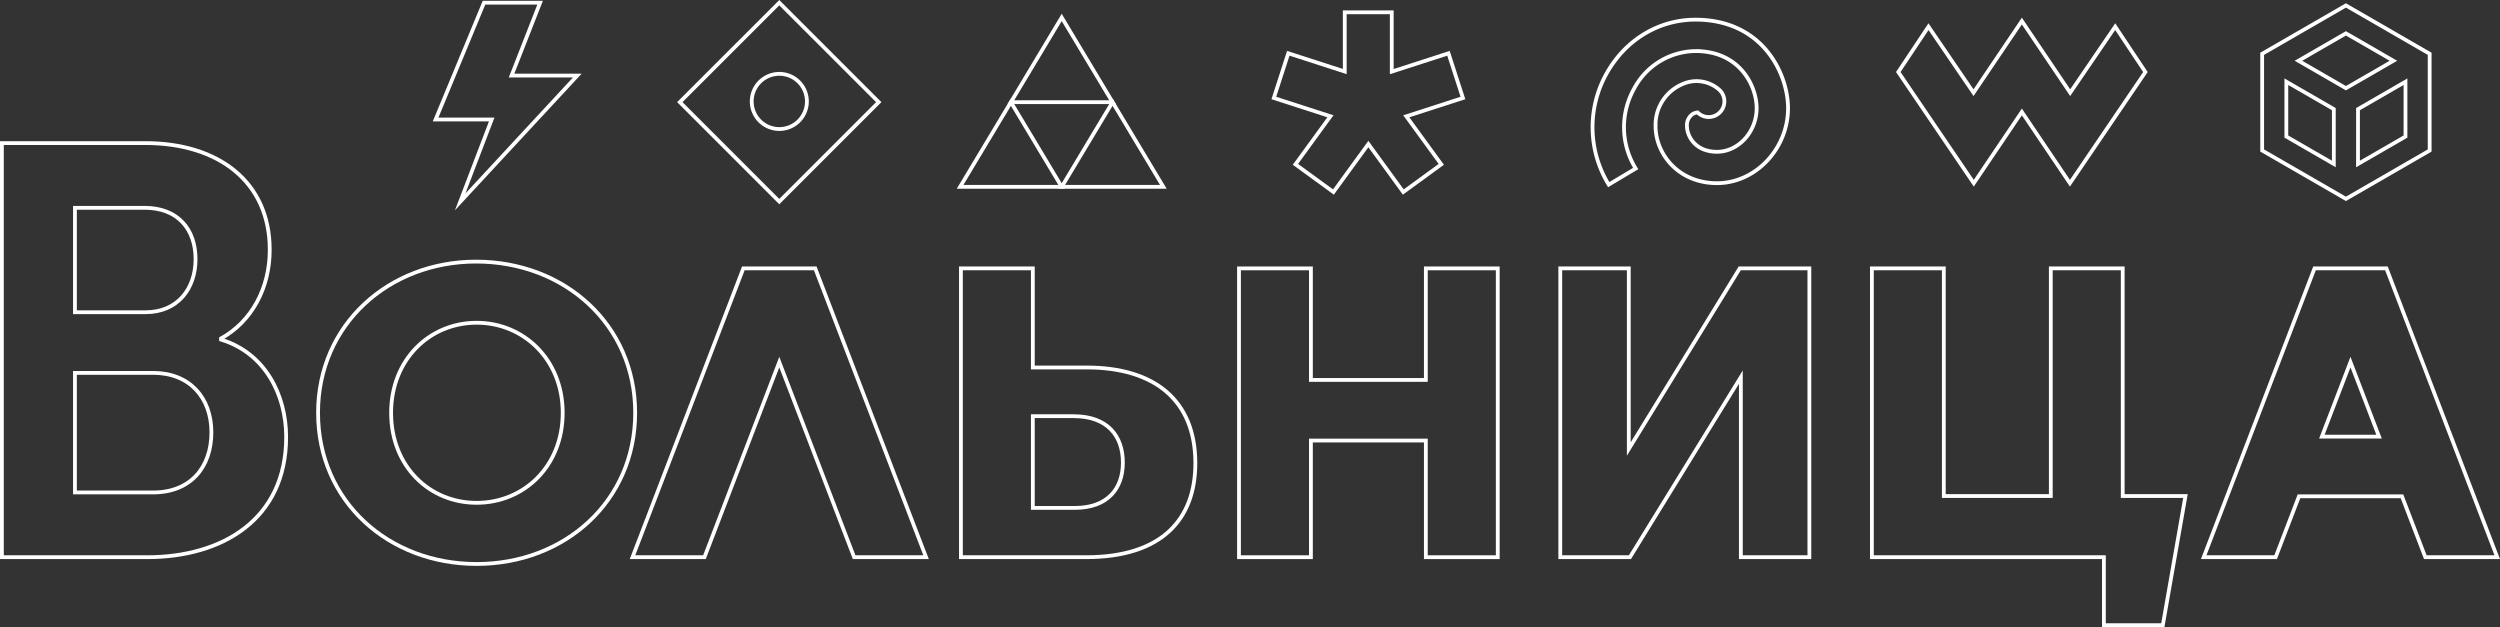 <?xml version="1.0" encoding="UTF-8"?> <svg xmlns="http://www.w3.org/2000/svg" viewBox="0 0 657.894 165.01"><rect x="0" y="0" width="657.894" height="165.01" fill="#333333" stroke="none"/> <defs> <style>.cls-1,.cls-2{fill:none;stroke:#fff;stroke-miterlimit:10;}.cls-1{fill-rule:evenodd;}</style> </defs> <title>Asset 20</title> <g id="Layer_2" data-name="Layer 2"> <g id="Слой_1" data-name="Слой 1"> <g id="Wx82kG"> <path class="cls-1" d="M151.918,19.894,121.106,53.12s5.436-14.225,8.287-21.677H114.634L127.369.707h14.764l-7.516,19.187Z"></path> </g> <path class="cls-2" d="M.5,37.65H38.199c19.225,0,32.786,10.13,32.786,28.091,0,10.127-4.772,18.879-12.818,23.33v.302c11.624,3.536,17.137,14.581,17.137,25.636,0,21.797-16.984,31.619-36.506,31.619H.5ZM38.351,82.162c8.342,0,13.112-6.139,13.112-13.963,0-7.838-4.622-13.513-13.411-13.513H19.722V82.162Zm1.936,47.43c9.834,0,15.347-6.604,15.347-15.811,0-9.057-5.663-15.656-15.347-15.656H19.722v31.467Z"></path> <path class="cls-2" d="M125.281,68.84c23.247,0,41.873,16.542,41.873,39.79,0,23.392-18.626,39.785-41.727,39.785-23.095,0-41.727-16.393-41.727-39.785C83.7,85.383,102.332,68.84,125.281,68.84Zm.146,63.482c12.373,0,22.654-9.535,22.654-23.692,0-14.009-10.281-23.697-22.654-23.697-12.367,0-22.502,9.688-22.502,23.697C102.925,122.787,113.06,132.322,125.427,132.322Z"></path> <polygon class="cls-2" points="243.7 146.629 214.536 70.627 195.613 70.627 166.453 146.629 185.38 146.629 205.075 95.29 224.773 146.629 243.7 146.629"></polygon> <path class="cls-2" d="M252.876,70.627h18.923v26.079h14.159c17.881,0,28.61,8.643,28.61,25.186,0,14.751-8.793,24.736-28.761,24.736H252.876Zm29.954,63.036c8.64,0,12.664-5.066,12.664-11.918,0-7.005-4.024-12.221-12.965-12.221H271.799v24.139Z"></path> <path class="cls-2" d="M326.051,70.627h18.927V99.984H375.222V70.627h18.924v76.001H375.222V115.932H344.978v30.697H326.051Z"></path> <path class="cls-2" d="M410.597,70.627h18.031v47.53l29.194-47.53h18.329v76.001h-18.031V99.247L428.927,146.629H410.597Z"></path> <path class="cls-2" d="M492.601,70.627h18.927v59.908h28.156V70.627h18.927v59.908h16.511l-5.958,33.974H553.657v-17.881h-61.056Z"></path> <path class="cls-2" d="M638.242,146.629h18.924L628.009,70.627h-18.927L579.921,146.629h18.928l6.149-16.031h27.095ZM611.021,114.895l7.524-19.605,7.523,19.605Z"></path> <path class="cls-2" d="M279.398,49.171H252.653l13.372-22.288Z"></path> <path class="cls-2" d="M306.146,49.171H279.398l13.376-22.288Z"></path> <path class="cls-2" d="M292.775,26.883H266.025L279.398,4.592Z"></path> <polygon class="cls-2" points="384.98 25.787 381.177 14.022 366.252 18.847 366.252 3.23 353.882 3.23 353.882 18.825 339.022 14.022 335.22 25.787 350.109 30.6 340.9 43.248 350.902 50.532 360.095 37.903 369.284 50.532 379.283 43.248 370.077 30.605 384.98 25.787"></polygon> <path class="cls-2" d="M617.346,1.432,595.306,14.157V39.606l22.04,12.723,22.039-12.723V14.157ZM629.843,15.992l-12.497,7.215L604.851,15.992l12.495-7.215ZM601.668,21.504,614.164,28.717V43.15L601.668,35.935Zm18.858,21.646V28.717l12.496-7.213V35.935Z"></path> <path class="cls-2" d="M423.347,48.585a28.926,28.926,0,0,1-.459-29.428c4.972-8.753,13.672-13.982,23.281-13.982,17.753,0,24.367,14.292,24.367,23.302,0,10.695-8.561,19.728-18.699,19.728-10.117,0-16.163-7.639-16.163-15.024A11.604,11.604,0,0,1,442.621,22.197a9.036,9.036,0,0,1,9.869,1.47,4.13,4.13,0,1,1-5.755,5.924,2.806,2.806,0,0,0-1.365.474,3.496,3.496,0,0,0-1.433,3.116c0,2.613,2.144,6.763,7.899,6.763,5.658,0,10.437-5.252,10.437-11.467,0-5.814-4.371-15.037-16.104-15.037a18.532,18.532,0,0,0-16.094,9.796,20.751,20.751,0,0,0,.37,21.115Z"></path> <path class="cls-2" d="M205.072.707,178.9,26.876,205.072,53.055l26.179-26.179Zm0,33.247a7.259,7.259,0,1,1,7.27-7.265A7.262,7.262,0,0,1,205.072,33.954Z"></path> <polygon class="cls-2" points="544.719 48.218 532.068 29.46 519.416 48.218 499.547 18.954 507.496 7.018 519.35 24.393 532.068 5.544 544.784 24.393 556.634 7.018 564.584 18.954 544.719 48.218"></polygon> </g> </g> </svg> 